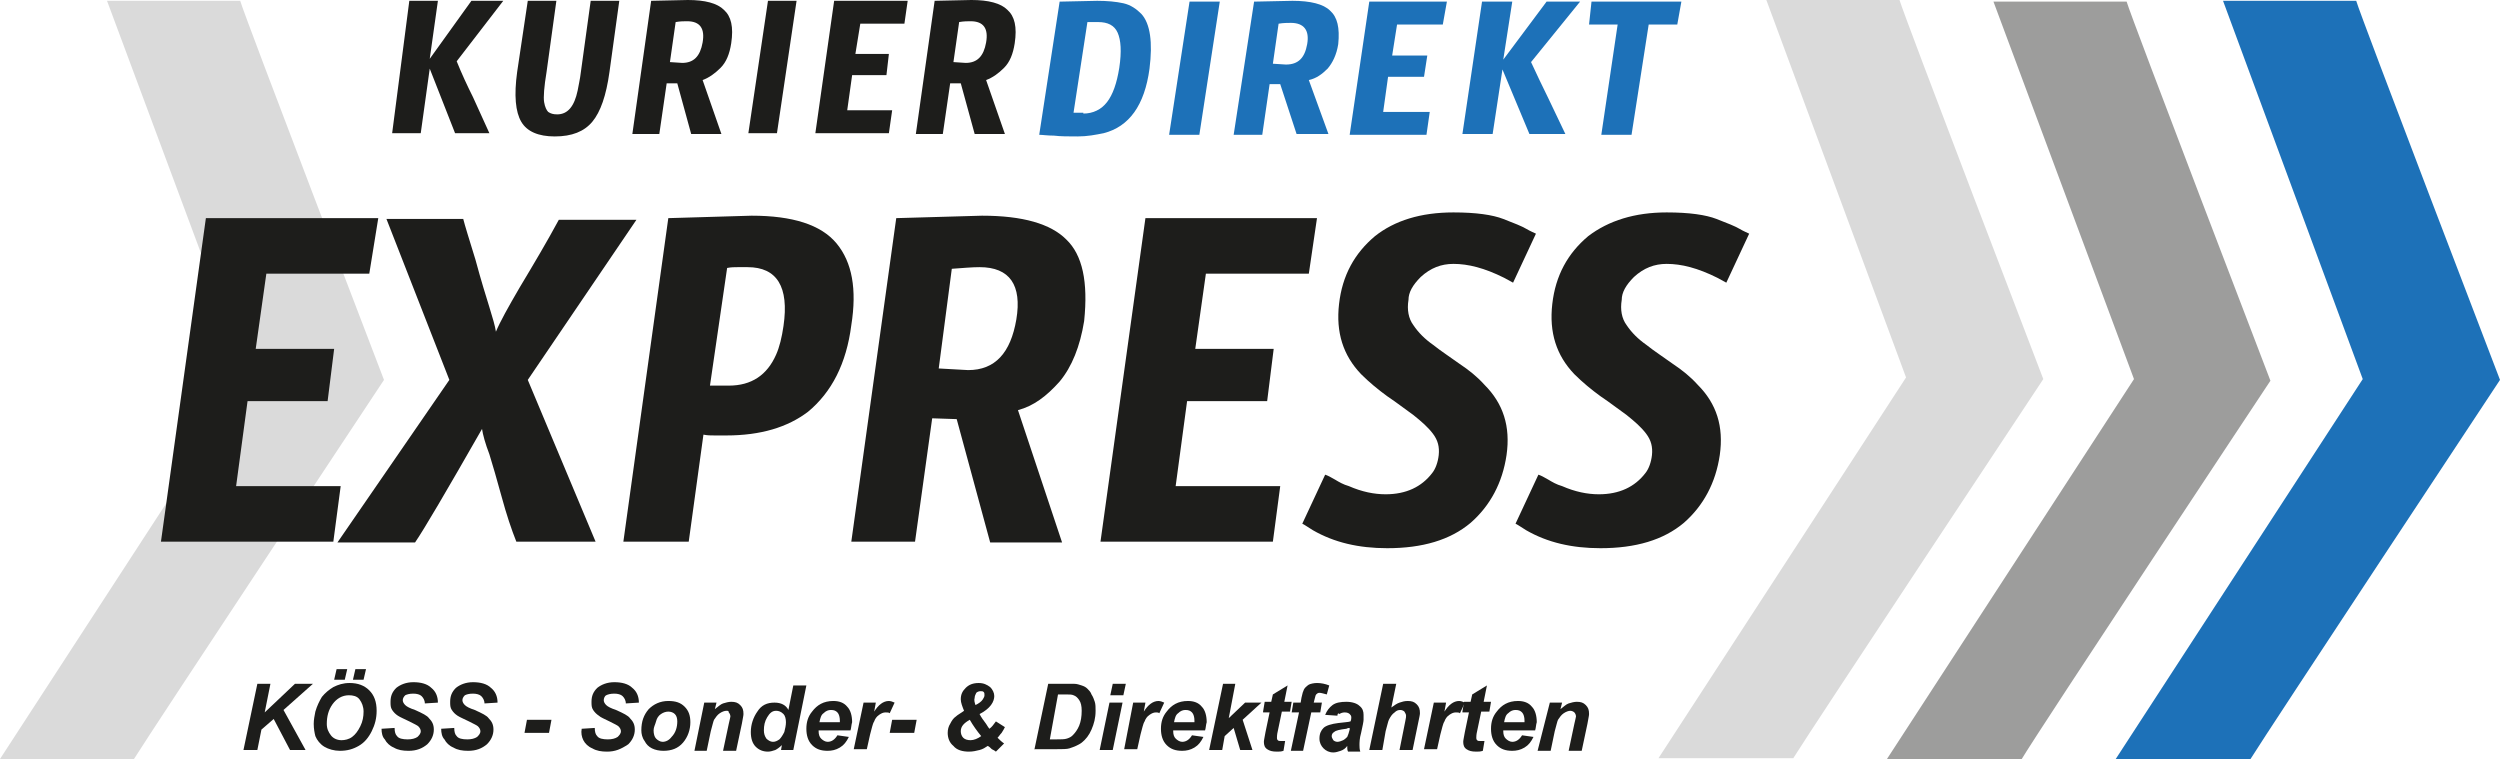 <?xml version="1.0" encoding="utf-8"?>
<!-- Generator: Adobe Illustrator 26.0.1, SVG Export Plug-In . SVG Version: 6.00 Build 0)  -->
<svg version="1.1" id="Ebene_1" xmlns="http://www.w3.org/2000/svg" xmlns:xlink="http://www.w3.org/1999/xlink" x="0px" y="0px"
	 viewBox="0 0 306 93" style="enable-background:new 0 0 306 93;" xml:space="preserve">
<style type="text/css">
	.st0{clip-path:url(#SVGID_00000034076716951832736860000002594306366032868509_);fill:#DADADA;}
	.st1{clip-path:url(#SVGID_00000034076716951832736860000002594306366032868509_);fill:#1D1D1B;}
	.st2{fill:#1D1D1B;}
	.st3{clip-path:url(#SVGID_00000163040994398306247360000006354323464003467446_);fill:#1D1D1B;}
	.st4{clip-path:url(#SVGID_00000163040994398306247360000006354323464003467446_);fill:#1D71B8;}
	.st5{fill:#1D71B8;}
	.st6{clip-path:url(#SVGID_00000098942164041688431160000011550643364092768939_);fill:#1D71B8;}
	.st7{clip-path:url(#SVGID_00000099630638557914380280000011696514823542008458_);fill:#1D71B8;}
	.st8{clip-path:url(#SVGID_00000114781396838368242210000015824922583275140497_);fill:#1D1D1B;}
	.st9{clip-path:url(#SVGID_00000168084282361154349130000000253193719218849696_);fill:#1D1D1B;}
	.st10{clip-path:url(#SVGID_00000069397079131398528780000011868265668102303154_);fill:#1D1D1B;}
	.st11{clip-path:url(#SVGID_00000003063990431619089330000016256526917907261361_);fill:#1D1D1B;}
	.st12{clip-path:url(#SVGID_00000003815698203354741120000005049081299001820829_);fill:#1D1D1B;}
	.st13{clip-path:url(#SVGID_00000030461943492493932950000005548710390396008614_);fill:#1D1D1B;}
	.st14{clip-path:url(#SVGID_00000004534869298088111440000012475131379847281849_);fill:#1D1D1B;}
	.st15{clip-path:url(#SVGID_00000004534869298088111440000012475131379847281849_);fill:#9D9D9C;}
	.st16{clip-path:url(#SVGID_00000004534869298088111440000012475131379847281849_);fill:#1D71B8;}
	.st17{clip-path:url(#SVGID_00000004534869298088111440000012475131379847281849_);fill:#DADADA;}
</style>
<g>
	<defs>
		<rect id="SVGID_1_" x="0" y="-0.4" width="306" height="93.3"/>
	</defs>
	<clipPath id="SVGID_00000057140430534760012130000004097162593976848820_">
		<use xlink:href="#SVGID_1_"  style="overflow:visible;"/>
	</clipPath>
	<path style="clip-path:url(#SVGID_00000057140430534760012130000004097162593976848820_);fill:#DADADA;" d="M16.4,92.9H0l30.3-46.6
		L13.1,0.1h16.3C29.9,1.9,47,46.5,47,46.5S18.7,89.2,16.4,92.9"/>
	<path style="clip-path:url(#SVGID_00000057140430534760012130000004097162593976848820_);fill:#1D1D1B;" d="M50.1,0.1h3.5l-1,7.1
		l5.1-7.1h3.9l-5.7,7.4c0.6,1.5,1.3,3,2,4.4c0.7,1.5,1.3,2.9,2,4.4h-4.2l-3.1-7.9l-1.1,7.9h-3.5L50.1,0.1z"/>
	<path style="clip-path:url(#SVGID_00000057140430534760012130000004097162593976848820_);fill:#1D1D1B;" d="M64.6,0.1h3.5l-1.2,8.7
		c-0.3,1.8-0.4,3.1-0.3,3.7c0.1,0.6,0.3,1,0.5,1.2c0.3,0.2,0.6,0.3,1.1,0.3c1.3,0,2.1-1,2.5-2.9c0.1-0.6,0.3-1.4,0.4-2.3l1.2-8.7
		h3.5l-1.2,8.7c-0.4,2.9-1.1,4.9-2.1,6.1c-1,1.2-2.5,1.8-4.6,1.8c-2,0-3.4-0.6-4.1-1.8c-0.7-1.2-0.9-3.2-0.5-6.1L64.6,0.1z"/>
	<path style="clip-path:url(#SVGID_00000057140430534760012130000004097162593976848820_);fill:#1D1D1B;" d="M82,7.6l1.5,0.1
		c1.4,0,2.2-0.8,2.5-2.5c0.3-1.7-0.3-2.6-1.9-2.6c-0.4,0-0.8,0-1.4,0.1L82,7.6z M82.9,10.2l-1.3,0l-0.9,6.2h-3.3l2.3-16.3L84.2,0
		c2.1,0,3.6,0.4,4.4,1.2c0.9,0.8,1.2,2.1,0.9,4.1c-0.2,1.3-0.6,2.3-1.3,3c-0.7,0.7-1.4,1.2-2.2,1.5l2.3,6.6h-3.7L82.9,10.2z"/>
</g>
<polygon class="st2" points="94,0.1 91.6,16.3 95.1,16.3 97.5,0.1 "/>
<polygon class="st2" points="102.1,0.1 99.8,16.3 108.8,16.3 109.2,13.5 103.7,13.5 104.3,9.2 108.5,9.2 108.8,6.6 104.7,6.6 
	105.3,2.9 110.7,2.9 111.1,0.1 "/>
<g>
	<defs>
		<rect id="SVGID_00000081623034837446660680000011179195101857233061_" x="0" y="-0.4" width="306" height="93.3"/>
	</defs>
	<clipPath id="SVGID_00000002374109876790249010000016676828566032975264_">
		<use xlink:href="#SVGID_00000081623034837446660680000011179195101857233061_"  style="overflow:visible;"/>
	</clipPath>
	<path style="clip-path:url(#SVGID_00000002374109876790249010000016676828566032975264_);fill:#1D1D1B;" d="M116.7,7.6l1.5,0.1
		c1.4,0,2.2-0.8,2.5-2.5c0.3-1.7-0.3-2.6-1.9-2.6c-0.4,0-0.8,0-1.4,0.1L116.7,7.6z M117.6,10.2l-1.3,0l-0.9,6.2h-3.3l2.3-16.3
		l4.5-0.1c2.1,0,3.6,0.4,4.4,1.2c0.9,0.8,1.2,2.1,0.9,4.1c-0.2,1.3-0.6,2.3-1.3,3c-0.7,0.7-1.4,1.2-2.2,1.5l2.3,6.6h-3.7L117.6,10.2
		z"/>
	<path style="clip-path:url(#SVGID_00000002374109876790249010000016676828566032975264_);fill:#1D71B8;" d="M132.6,13.9
		c1.2,0,2.2-0.5,2.9-1.4c0.7-0.9,1.2-2.3,1.5-4.2c0.3-2,0.2-3.4-0.2-4.3c-0.4-0.9-1.2-1.3-2.4-1.3h-0.7c-0.2,0-0.4,0-0.6,0
		l-1.7,11.1H132.6z M129.7,0.2l4.6-0.1c1.2,0,2.3,0.1,3.2,0.3c0.9,0.2,1.6,0.7,2.2,1.3c1.1,1.2,1.4,3.5,1,6.7
		c-0.6,4.5-2.5,7.1-5.6,7.9c-1,0.2-2,0.4-3.2,0.4c-1.1,0-2.1,0-2.9-0.1c-0.8,0-1.4-0.1-1.8-0.1L129.7,0.2z"/>
</g>
<polygon class="st5" points="145.6,0.2 143.1,16.5 146.8,16.5 149.3,0.2 "/>
<g>
	<defs>
		<rect id="SVGID_00000013895148861234483430000013918228060988595605_" x="0" y="-0.4" width="306" height="93.3"/>
	</defs>
	<clipPath id="SVGID_00000005960177222385064290000014078844854510935429_">
		<use xlink:href="#SVGID_00000013895148861234483430000013918228060988595605_"  style="overflow:visible;"/>
	</clipPath>
	<path style="clip-path:url(#SVGID_00000005960177222385064290000014078844854510935429_);fill:#1D71B8;" d="M155.8,7.8l1.6,0.1
		c1.5,0,2.3-0.8,2.6-2.5c0.3-1.7-0.4-2.6-2-2.6c-0.4,0-0.9,0-1.5,0.1L155.8,7.8z M156.7,10.3l-1.3,0l-0.9,6.2H151l2.5-16.3l4.7-0.1
		c2.2,0,3.8,0.4,4.6,1.2c0.9,0.8,1.2,2.1,1,4.1c-0.2,1.3-0.7,2.3-1.3,3c-0.7,0.7-1.4,1.2-2.3,1.4l2.4,6.6h-3.9L156.7,10.3z"/>
</g>
<polygon class="st5" points="167.6,0.2 165.2,16.5 174.6,16.5 175,13.7 169.3,13.7 169.9,9.4 174.3,9.4 174.7,6.8 170.4,6.8 171,3 
	176.6,3 177.1,0.2 "/>
<g>
	<defs>
		<rect id="SVGID_00000170974245663298844980000007986882850342816945_" x="0" y="-0.4" width="306" height="93.3"/>
	</defs>
	<clipPath id="SVGID_00000053537507127583262520000001440293597107399351_">
		<use xlink:href="#SVGID_00000170974245663298844980000007986882850342816945_"  style="overflow:visible;"/>
	</clipPath>
	<path style="clip-path:url(#SVGID_00000053537507127583262520000001440293597107399351_);fill:#1D71B8;" d="M181.4,0.2h3.7L184,7.3
		l5.3-7.1h4.1l-6,7.4c0.7,1.5,1.4,3,2.1,4.4c0.7,1.5,1.4,2.9,2.1,4.4h-4.4l-3.3-7.9l-1.2,7.9h-3.7L181.4,0.2z"/>
</g>
<polygon class="st5" points="194.8,0.2 194.5,3 198,3 196,16.5 199.7,16.5 201.8,3 205.3,3 205.8,0.2 "/>
<g>
	<defs>
		<rect id="SVGID_00000111908315476827421270000017436370545980698793_" x="0" y="-0.4" width="306" height="93.3"/>
	</defs>
	<clipPath id="SVGID_00000136388364452294192480000011852628972530473355_">
		<use xlink:href="#SVGID_00000111908315476827421270000017436370545980698793_"  style="overflow:visible;"/>
	</clipPath>
	<path style="clip-path:url(#SVGID_00000136388364452294192480000011852628972530473355_);fill:#1D1D1B;" d="M59,52.5
		c-4.4,7.7-7.1,12.3-8.2,13.9h-9.5l13.7-19.9l-7.7-19.7h9.4c0.2,0.8,0.7,2.4,1.5,5c0.7,2.6,1.3,4.5,1.7,5.8c0.4,1.3,0.7,2.3,0.8,3
		c0.5-1.2,1.5-3,2.9-5.4c1.8-3,3.4-5.7,4.8-8.3h9.5L64.6,46.5l8.3,19.8h-9.7c-0.6-1.5-1.2-3.3-1.8-5.5c-0.6-2.2-1.1-3.9-1.5-5.2
		C59.4,54.3,59.1,53.2,59,52.5"/>
	<path style="clip-path:url(#SVGID_00000136388364452294192480000011852628972530473355_);fill:#1D1D1B;" d="M91.5,32.7h-1.2
		c-0.4,0-0.8,0-1.3,0.1l-2.1,14.4h2.3c2.8,0,4.7-1.3,5.8-3.8c0.4-0.9,0.7-2.1,0.9-3.5C96.6,35.1,95.1,32.7,91.5,32.7 M81.8,26.7
		l10.2-0.3c5,0,8.5,1.1,10.4,3.4c1.9,2.3,2.5,5.6,1.8,10c-0.6,4.7-2.4,8.2-5.3,10.6c-2.5,1.9-5.8,2.9-10,2.9h-1.4
		c-0.5,0-0.9,0-1.4-0.1l-1.8,13.1h-8L81.8,26.7z"/>
	<path style="clip-path:url(#SVGID_00000136388364452294192480000011852628972530473355_);fill:#1D1D1B;" d="M114.9,45.1l3.6,0.2
		c3.3,0,5.2-2.1,5.9-6.2c0.7-4.2-0.8-6.4-4.5-6.4c-0.9,0-2,0.1-3.4,0.2L114.9,45.1z M117.1,51.3l-3-0.1L112,66.3h-7.8l5.5-39.6
		l10.5-0.3c5,0,8.4,1,10.3,2.9c2,1.9,2.7,5.2,2.2,10c-0.5,3.1-1.5,5.6-3,7.4c-1.6,1.8-3.2,3-5.1,3.5l5.4,16.2h-8.8L117.1,51.3z"/>
</g>
<polygon class="st2" points="134.7,66.3 140.2,26.7 161.2,26.7 160.2,33.5 147.6,33.5 146.3,42.7 155.9,42.7 155.1,49.1 145.3,49.1 
	143.9,59.5 156.7,59.5 155.8,66.3 "/>
<g>
	<defs>
		<rect id="SVGID_00000008119477702972084670000003131168476969926589_" x="0" y="-0.4" width="306" height="93.3"/>
	</defs>
	<clipPath id="SVGID_00000171720491763594896860000002732016216795572910_">
		<use xlink:href="#SVGID_00000008119477702972084670000003131168476969926589_"  style="overflow:visible;"/>
	</clipPath>
	<path style="clip-path:url(#SVGID_00000171720491763594896860000002732016216795572910_);fill:#1D1D1B;" d="M177.9,26
		c2.8,0,4.8,0.3,6.1,0.8c1.3,0.5,2.3,0.9,2.8,1.2c0.5,0.3,1,0.5,1.2,0.6l-2.8,6l-1.1-0.6c-2.4-1.2-4.4-1.7-6.2-1.7
		c-1.5,0-2.8,0.5-4,1.6c-1,1-1.5,1.9-1.5,2.8c-0.2,1.2,0,2.3,0.6,3.1c0.6,0.9,1.4,1.7,2.4,2.4c1,0.8,2.1,1.5,3.2,2.3
		c1.2,0.8,2.2,1.6,3.1,2.6c2.3,2.3,3.2,5.1,2.7,8.6c-0.5,3.4-2,6.2-4.4,8.3c-2.5,2.1-5.9,3.1-10.2,3.1c-3.5,0-6.5-0.7-9.1-2.2
		c-0.5-0.3-0.9-0.6-1.3-0.8l2.8-6c0.3,0.1,0.7,0.3,1.2,0.6c0.5,0.3,1,0.6,1.7,0.8c1.6,0.7,3.1,1,4.5,1c2.5,0,4.4-0.9,5.7-2.6
		c0.4-0.5,0.7-1.3,0.8-2.2c0.1-1-0.1-1.8-0.7-2.6c-0.6-0.8-1.4-1.5-2.4-2.3c-1-0.7-2-1.5-3.2-2.3c-1.1-0.8-2.2-1.7-3.2-2.7
		c-2.2-2.3-3.1-5.1-2.7-8.6s1.9-6.2,4.4-8.3C170.7,27,173.9,26,177.9,26"/>
	<path style="clip-path:url(#SVGID_00000171720491763594896860000002732016216795572910_);fill:#1D1D1B;" d="M204,26
		c2.8,0,4.8,0.3,6.1,0.8c1.3,0.5,2.3,0.9,2.8,1.2c0.5,0.3,1,0.5,1.2,0.6l-2.8,6l-1.1-0.6c-2.4-1.2-4.4-1.7-6.2-1.7
		c-1.5,0-2.8,0.5-4,1.6c-1,1-1.5,1.9-1.5,2.8c-0.2,1.2,0,2.3,0.6,3.1c0.6,0.9,1.4,1.7,2.4,2.4c1,0.8,2.1,1.5,3.2,2.3
		c1.2,0.8,2.2,1.6,3.1,2.6c2.3,2.3,3.2,5.1,2.7,8.6c-0.5,3.4-2,6.2-4.4,8.3c-2.5,2.1-5.9,3.1-10.2,3.1c-3.5,0-6.5-0.7-9.1-2.2
		c-0.5-0.3-0.9-0.6-1.3-0.8l2.8-6c0.3,0.1,0.7,0.3,1.2,0.6c0.5,0.3,1,0.6,1.7,0.8c1.6,0.7,3.1,1,4.5,1c2.5,0,4.4-0.9,5.7-2.6
		c0.4-0.5,0.7-1.3,0.8-2.2c0.1-1-0.1-1.8-0.7-2.6c-0.6-0.8-1.4-1.5-2.4-2.3c-1-0.7-2-1.5-3.2-2.3c-1.1-0.8-2.2-1.7-3.2-2.7
		c-2.2-2.3-3.1-5.1-2.7-8.6s1.9-6.2,4.4-8.3C196.9,27,200.1,26,204,26"/>
</g>
<polygon class="st2" points="19.7,66.3 25.2,26.7 46.3,26.7 45.2,33.5 32.6,33.5 31.3,42.7 40.9,42.7 40.1,49.1 30.3,49.1 
	28.9,59.5 41.7,59.5 40.8,66.3 "/>
<polygon class="st2" points="36.1,83.7 32.4,87.2 33.1,83.7 31.5,83.7 29.8,91.8 31.5,91.8 32,89.3 33.5,88 35.5,91.8 37.4,91.8 
	34.7,86.9 38.3,83.7 "/>
<g>
	<defs>
		<rect id="SVGID_00000072240746018267982390000012548744732982086051_" x="0" y="-0.4" width="306" height="93.3"/>
	</defs>
	<clipPath id="SVGID_00000046310391145162958200000009210620265215583662_">
		<use xlink:href="#SVGID_00000072240746018267982390000012548744732982086051_"  style="overflow:visible;"/>
	</clipPath>
	<path style="clip-path:url(#SVGID_00000046310391145162958200000009210620265215583662_);fill:#1D1D1B;" d="M43.5,81.9h1.3
		l-0.3,1.3h-1.3L43.5,81.9z M41.2,81.9h1.3l-0.3,1.3h-1.3L41.2,81.9z M40,88.6c0,0.6,0.2,1,0.5,1.4c0.3,0.4,0.8,0.6,1.3,0.6
		c0.4,0,0.9-0.1,1.3-0.4c0.4-0.3,0.7-0.7,1-1.3c0.3-0.6,0.4-1.2,0.4-1.8c0-0.6-0.2-1.1-0.5-1.5c-0.3-0.4-0.8-0.5-1.3-0.5
		c-0.8,0-1.5,0.4-2,1.1C40.2,86.9,40,87.7,40,88.6 M38.4,88.6c0-0.5,0.1-1,0.2-1.5c0.2-0.7,0.5-1.3,0.8-1.8c0.4-0.5,0.9-0.9,1.4-1.2
		c0.6-0.3,1.2-0.5,2-0.5c1,0,1.8,0.3,2.4,0.9c0.6,0.6,0.9,1.4,0.9,2.5c0,0.9-0.2,1.7-0.6,2.5c-0.4,0.8-0.9,1.4-1.6,1.8
		c-0.7,0.4-1.4,0.6-2.3,0.6c-0.7,0-1.4-0.2-1.9-0.5c-0.5-0.3-0.9-0.8-1.1-1.3C38.5,89.7,38.4,89.2,38.4,88.6"/>
	<path style="clip-path:url(#SVGID_00000046310391145162958200000009210620265215583662_);fill:#1D1D1B;" d="M46.7,89.2l1.6-0.1
		c0,0.5,0.1,0.8,0.3,1c0.2,0.3,0.7,0.4,1.3,0.4c0.5,0,0.9-0.1,1.2-0.3c0.2-0.2,0.4-0.4,0.4-0.7c0-0.2-0.1-0.4-0.3-0.6
		c-0.1-0.1-0.5-0.3-1.1-0.6c-0.6-0.3-1.1-0.5-1.4-0.7c-0.3-0.2-0.5-0.4-0.7-0.7c-0.2-0.3-0.2-0.6-0.2-1c0-0.7,0.2-1.2,0.7-1.7
		c0.5-0.4,1.2-0.7,2.1-0.7c0.9,0,1.7,0.2,2.2,0.7c0.5,0.4,0.8,1,0.8,1.8l-1.6,0.1c0-0.4-0.2-0.7-0.4-0.9c-0.2-0.2-0.6-0.3-1-0.3
		c-0.5,0-0.8,0.1-1,0.2c-0.2,0.2-0.3,0.4-0.3,0.6c0,0.2,0.1,0.4,0.3,0.6c0.2,0.2,0.6,0.4,1.2,0.6c0.9,0.4,1.5,0.7,1.7,1
		c0.4,0.4,0.6,0.8,0.6,1.4c0,0.7-0.3,1.3-0.8,1.8c-0.6,0.5-1.3,0.8-2.3,0.8c-0.7,0-1.3-0.1-1.8-0.4c-0.5-0.2-0.9-0.6-1.1-1
		C46.8,90.2,46.7,89.7,46.7,89.2"/>
	<path style="clip-path:url(#SVGID_00000046310391145162958200000009210620265215583662_);fill:#1D1D1B;" d="M54,89.2l1.6-0.1
		c0,0.5,0.1,0.8,0.3,1c0.2,0.3,0.7,0.4,1.3,0.4c0.5,0,0.9-0.1,1.2-0.3c0.2-0.2,0.4-0.4,0.4-0.7c0-0.2-0.1-0.4-0.3-0.6
		c-0.1-0.1-0.5-0.3-1.1-0.6c-0.6-0.3-1.1-0.5-1.4-0.7c-0.3-0.2-0.5-0.4-0.7-0.7c-0.2-0.3-0.2-0.6-0.2-1c0-0.7,0.2-1.2,0.7-1.7
		c0.5-0.4,1.2-0.7,2.1-0.7c0.9,0,1.7,0.2,2.2,0.7c0.5,0.4,0.8,1,0.8,1.8l-1.6,0.1c0-0.4-0.2-0.7-0.4-0.9c-0.2-0.2-0.6-0.3-1-0.3
		c-0.5,0-0.8,0.1-1,0.2c-0.2,0.2-0.3,0.4-0.3,0.6c0,0.2,0.1,0.4,0.3,0.6c0.2,0.2,0.6,0.4,1.2,0.6c0.9,0.4,1.5,0.7,1.7,1
		c0.4,0.4,0.6,0.8,0.6,1.4c0,0.7-0.3,1.3-0.8,1.8c-0.6,0.5-1.3,0.8-2.3,0.8c-0.7,0-1.3-0.1-1.8-0.4c-0.5-0.2-0.9-0.6-1.1-1
		C54.1,90.2,54,89.7,54,89.2"/>
</g>
<polygon class="st2" points="64.5,88.1 67.5,88.1 67.2,89.7 64.2,89.7 "/>
<g>
	<defs>
		<rect id="SVGID_00000158742959808359642280000001160226099095065745_" x="0" y="-0.4" width="306" height="93.3"/>
	</defs>
	<clipPath id="SVGID_00000165225197606509895900000003373973726301807546_">
		<use xlink:href="#SVGID_00000158742959808359642280000001160226099095065745_"  style="overflow:visible;"/>
	</clipPath>
	<path style="clip-path:url(#SVGID_00000165225197606509895900000003373973726301807546_);fill:#1D1D1B;" d="M71.2,89.2l1.6-0.1
		c0,0.5,0.1,0.8,0.3,1c0.2,0.3,0.7,0.4,1.3,0.4c0.5,0,0.9-0.1,1.2-0.3c0.2-0.2,0.4-0.4,0.4-0.7c0-0.2-0.1-0.4-0.3-0.6
		c-0.1-0.1-0.5-0.3-1.1-0.6s-1.1-0.5-1.3-0.7c-0.3-0.2-0.5-0.4-0.7-0.7c-0.2-0.3-0.2-0.6-0.2-1c0-0.7,0.2-1.2,0.7-1.7
		c0.5-0.4,1.2-0.7,2.1-0.7c0.9,0,1.7,0.2,2.2,0.7c0.5,0.4,0.8,1,0.8,1.8l-1.6,0.1c0-0.4-0.2-0.7-0.4-0.9c-0.2-0.2-0.6-0.3-1-0.3
		c-0.5,0-0.8,0.1-1,0.2s-0.3,0.4-0.3,0.6c0,0.2,0.1,0.4,0.3,0.6c0.2,0.2,0.6,0.4,1.2,0.6c0.9,0.4,1.5,0.7,1.7,1
		c0.4,0.4,0.6,0.8,0.6,1.4c0,0.7-0.3,1.3-0.8,1.8C76,91.7,75.3,92,74.3,92c-0.7,0-1.3-0.1-1.8-0.4c-0.5-0.2-0.9-0.6-1.1-1
		C71.2,90.2,71.1,89.7,71.2,89.2"/>
	<path style="clip-path:url(#SVGID_00000165225197606509895900000003373973726301807546_);fill:#1D1D1B;" d="M82.9,88.3
		c0-0.4-0.1-0.7-0.3-0.9c-0.2-0.2-0.5-0.3-0.8-0.3c-0.3,0-0.6,0.1-0.9,0.3c-0.3,0.2-0.5,0.5-0.6,0.9S80,89,80,89.4
		c0,0.4,0.1,0.8,0.3,1c0.2,0.2,0.5,0.4,0.8,0.4c0.4,0,0.8-0.2,1.1-0.6C82.7,89.7,82.9,89,82.9,88.3 M78.5,89.4
		c0-1.1,0.3-1.9,0.9-2.6c0.6-0.6,1.4-1,2.4-1c0.9,0,1.5,0.2,2,0.7c0.5,0.5,0.7,1.1,0.7,1.9c0,0.9-0.3,1.8-0.9,2.5s-1.4,1-2.4,1
		c-0.5,0-1-0.1-1.4-0.3c-0.4-0.2-0.7-0.5-0.9-0.9C78.6,90.3,78.5,89.8,78.5,89.4"/>
	<path style="clip-path:url(#SVGID_00000165225197606509895900000003373973726301807546_);fill:#1D1D1B;" d="M86.2,86h1.5l-0.2,0.8
		c0.4-0.3,0.7-0.6,1-0.7c0.3-0.1,0.7-0.2,1-0.2c0.5,0,0.8,0.1,1.1,0.4c0.3,0.3,0.4,0.6,0.4,1.1c0,0.2-0.1,0.6-0.2,1.2l-0.7,3.3h-1.6
		l0.7-3.3c0.1-0.5,0.2-0.8,0.2-0.9c0-0.2-0.1-0.4-0.2-0.5C89.2,87,89.1,87,88.9,87c-0.2,0-0.5,0.1-0.8,0.3c-0.3,0.2-0.5,0.5-0.7,0.8
		c-0.1,0.2-0.2,0.7-0.4,1.4l-0.5,2.4H85L86.2,86z"/>
	<path style="clip-path:url(#SVGID_00000165225197606509895900000003373973726301807546_);fill:#1D1D1B;" d="M93.5,89.4
		c0,0.4,0.1,0.7,0.3,1c0.2,0.2,0.5,0.4,0.8,0.4c0.3,0,0.5-0.1,0.8-0.3c0.2-0.2,0.4-0.5,0.6-0.9c0.1-0.4,0.2-0.8,0.2-1.2
		c0-0.4-0.1-0.8-0.3-1C95.6,87.1,95.3,87,95,87c-0.5,0-0.8,0.3-1.1,0.8C93.6,88.3,93.5,88.8,93.5,89.4 M97.1,91.8h-1.5l0.1-0.6
		c-0.3,0.3-0.6,0.5-0.8,0.6C94.6,91.9,94.3,92,94,92c-0.6,0-1.1-0.2-1.5-0.6c-0.4-0.4-0.6-1-0.6-1.8c0-0.9,0.3-1.8,0.8-2.5
		c0.5-0.8,1.2-1.1,2.1-1.1c0.8,0,1.4,0.3,1.7,0.9l0.6-3h1.6L97.1,91.8z"/>
	<path style="clip-path:url(#SVGID_00000165225197606509895900000003373973726301807546_);fill:#1D1D1B;" d="M102.8,88.4
		c0-0.1,0-0.1,0-0.2c0-0.4-0.1-0.8-0.3-1c-0.2-0.2-0.4-0.3-0.8-0.3c-0.3,0-0.6,0.1-0.9,0.4c-0.3,0.2-0.4,0.6-0.5,1.1H102.8z
		 M104.1,89.4h-3.9c0,0.1,0,0.1,0,0.1c0,0.4,0.1,0.7,0.3,0.9c0.2,0.2,0.5,0.4,0.8,0.4c0.5,0,0.9-0.3,1.2-0.8l1.4,0.2
		c-0.3,0.6-0.6,1-1.1,1.3c-0.5,0.3-1,0.4-1.5,0.4c-0.8,0-1.4-0.2-1.9-0.7c-0.5-0.5-0.7-1.2-0.7-2c0-0.8,0.2-1.5,0.7-2.1
		c0.6-0.8,1.4-1.3,2.6-1.3c0.7,0,1.3,0.2,1.7,0.7c0.4,0.4,0.6,1.1,0.6,1.9C104.2,88.7,104.2,89.1,104.1,89.4"/>
	<path style="clip-path:url(#SVGID_00000165225197606509895900000003373973726301807546_);fill:#1D1D1B;" d="M105.7,86h1.5l-0.2,1.1
		c0.5-0.8,1.1-1.3,1.8-1.3c0.2,0,0.5,0.1,0.7,0.2l-0.6,1.3c-0.1-0.1-0.3-0.1-0.5-0.1c-0.3,0-0.5,0.1-0.8,0.3
		c-0.3,0.2-0.5,0.5-0.6,0.8c-0.2,0.3-0.3,0.9-0.5,1.6l-0.4,1.8h-1.6L105.7,86z"/>
</g>
<polygon class="st2" points="109.2,88.1 112.2,88.1 111.9,89.7 108.9,89.7 "/>
<g>
	<defs>
		<rect id="SVGID_00000032623672198924714790000006154738014838041770_" x="0" y="-0.4" width="306" height="93.3"/>
	</defs>
	<clipPath id="SVGID_00000104672527384967774960000015897170515849589410_">
		<use xlink:href="#SVGID_00000032623672198924714790000006154738014838041770_"  style="overflow:visible;"/>
	</clipPath>
	<path style="clip-path:url(#SVGID_00000104672527384967774960000015897170515849589410_);fill:#1D1D1B;" d="M119.4,86.3
		c0.4-0.2,0.7-0.4,0.9-0.7c0.1-0.2,0.2-0.3,0.2-0.5c0-0.2,0-0.3-0.1-0.4c-0.1-0.1-0.2-0.1-0.4-0.1c-0.2,0-0.4,0.1-0.5,0.2
		c-0.1,0.2-0.2,0.4-0.2,0.6C119.2,85.7,119.3,86,119.4,86.3 M118.7,88.1c-0.7,0.4-1.1,0.8-1.1,1.4c0,0.3,0.1,0.6,0.3,0.8
		c0.2,0.2,0.5,0.3,0.9,0.3c0.4,0,0.9-0.2,1.3-0.5C119.6,89.5,119.1,88.8,118.7,88.1 M121.9,88.3L123,89c-0.1,0.2-0.2,0.4-0.4,0.7
		c-0.2,0.2-0.3,0.4-0.5,0.6c0.2,0.2,0.5,0.5,0.8,0.7l-1,1c-0.1-0.1-0.3-0.2-0.5-0.3c-0.2-0.2-0.3-0.3-0.5-0.4
		c-0.3,0.2-0.6,0.4-1,0.5c-0.4,0.1-0.8,0.2-1.3,0.2c-0.8,0-1.5-0.2-1.9-0.7c-0.5-0.4-0.7-1-0.7-1.6c0-0.4,0.1-0.8,0.3-1.1
		c0.2-0.4,0.4-0.7,0.7-0.9c0.2-0.2,0.6-0.4,1-0.7c-0.2-0.5-0.4-1-0.4-1.4c0-0.6,0.2-1,0.6-1.4c0.4-0.4,0.9-0.6,1.6-0.6
		c0.6,0,1,0.2,1.4,0.5c0.3,0.3,0.5,0.7,0.5,1.1c0,0.3-0.1,0.7-0.4,1.1c-0.3,0.4-0.8,0.8-1.4,1.1c0.2,0.4,0.5,0.8,0.8,1.2
		c0.2,0.3,0.3,0.5,0.4,0.6C121.4,89,121.6,88.7,121.9,88.3"/>
	<path style="clip-path:url(#SVGID_00000104672527384967774960000015897170515849589410_);fill:#1D1D1B;" d="M128.5,90.5h0.8
		c0.6,0,1,0,1.3-0.1c0.3-0.1,0.5-0.2,0.7-0.4c0.3-0.3,0.6-0.7,0.8-1.2c0.2-0.5,0.3-1.1,0.3-1.8c0-0.6-0.1-1-0.3-1.3
		c-0.2-0.3-0.4-0.5-0.7-0.6c-0.2-0.1-0.5-0.1-1-0.1h-0.9L128.5,90.5z M126.6,91.8l1.7-8.1h2.1c0.6,0,1,0,1.1,0
		c0.3,0,0.6,0.1,0.9,0.2c0.3,0.1,0.5,0.2,0.7,0.4c0.2,0.2,0.4,0.4,0.5,0.7c0.2,0.3,0.3,0.6,0.4,0.9c0.1,0.3,0.1,0.7,0.1,1.1
		c0,0.9-0.2,1.6-0.5,2.3c-0.3,0.7-0.7,1.2-1.2,1.6c-0.4,0.3-0.9,0.5-1.5,0.7c-0.3,0.1-0.9,0.1-1.6,0.1H126.6z"/>
</g>
<path class="st2" d="M135.8,86l-1.2,5.8h1.6l1.2-5.8H135.8z M136.2,83.7l-0.3,1.4h1.6l0.3-1.4H136.2z"/>
<g>
	<defs>
		<rect id="SVGID_00000127746451415324940670000009091357922814491269_" x="0" y="-0.4" width="306" height="93.3"/>
	</defs>
	<clipPath id="SVGID_00000018210337226186779860000009883377287571144326_">
		<use xlink:href="#SVGID_00000127746451415324940670000009091357922814491269_"  style="overflow:visible;"/>
	</clipPath>
	<path style="clip-path:url(#SVGID_00000018210337226186779860000009883377287571144326_);fill:#1D1D1B;" d="M138.7,86h1.5l-0.2,1.1
		c0.5-0.8,1.1-1.3,1.8-1.3c0.2,0,0.5,0.1,0.7,0.2l-0.6,1.3c-0.1-0.1-0.3-0.1-0.4-0.1c-0.3,0-0.5,0.1-0.8,0.3
		c-0.3,0.2-0.5,0.5-0.6,0.8c-0.2,0.3-0.3,0.9-0.5,1.6l-0.4,1.8h-1.6L138.7,86z"/>
	<path style="clip-path:url(#SVGID_00000018210337226186779860000009883377287571144326_);fill:#1D1D1B;" d="M146.2,88.4
		c0-0.1,0-0.1,0-0.2c0-0.4-0.1-0.8-0.3-1c-0.2-0.2-0.4-0.3-0.8-0.3c-0.3,0-0.6,0.1-0.9,0.4c-0.3,0.2-0.4,0.6-0.5,1.1H146.2z
		 M147.5,89.4h-3.9c0,0.1,0,0.1,0,0.1c0,0.4,0.1,0.7,0.3,0.9c0.2,0.2,0.5,0.4,0.8,0.4c0.5,0,0.9-0.3,1.2-0.8l1.4,0.2
		c-0.3,0.6-0.6,1-1.1,1.3c-0.5,0.3-1,0.4-1.5,0.4c-0.8,0-1.4-0.2-1.9-0.7c-0.5-0.5-0.7-1.2-0.7-2c0-0.8,0.2-1.5,0.7-2.1
		c0.6-0.8,1.4-1.3,2.6-1.3c0.7,0,1.3,0.2,1.7,0.7c0.4,0.4,0.6,1.1,0.6,1.9C147.6,88.7,147.6,89.1,147.5,89.4"/>
</g>
<polygon class="st2" points="149.7,83.7 148,91.8 149.6,91.8 149.9,90.1 151,89.1 151.8,91.8 153.3,91.8 152.1,88.1 154.4,86 
	152.4,86 150.4,87.9 151.2,83.7 "/>
<g>
	<defs>
		<rect id="SVGID_00000007408974444680167220000018337168550648589716_" x="0" y="-0.4" width="306" height="93.3"/>
	</defs>
	<clipPath id="SVGID_00000074443356534065923370000015903423302072059290_">
		<use xlink:href="#SVGID_00000007408974444680167220000018337168550648589716_"  style="overflow:visible;"/>
	</clipPath>
	<path style="clip-path:url(#SVGID_00000074443356534065923370000015903423302072059290_);fill:#1D1D1B;" d="M154.6,87.1l0.2-1.2
		h0.8l0.2-0.9l1.8-1.1l-0.4,2h0.9l-0.2,1.2h-1l-0.5,2.4c-0.1,0.4-0.1,0.7-0.1,0.8c0,0.1,0,0.2,0.1,0.3c0.1,0.1,0.2,0.1,0.4,0.1
		c0.1,0,0.2,0,0.5,0l-0.2,1.2c-0.3,0.1-0.5,0.1-0.8,0.1c-0.6,0-0.9-0.1-1.2-0.3c-0.3-0.2-0.4-0.5-0.4-0.9c0-0.2,0.1-0.6,0.2-1.2
		l0.5-2.4H154.6z"/>
	<path style="clip-path:url(#SVGID_00000074443356534065923370000015903423302072059290_);fill:#1D1D1B;" d="M161.8,86l-0.2,1.2
		h-1.1l-1,4.7H158l1-4.7h-0.9l0.2-1.2h0.9l0.1-0.6c0.1-0.5,0.2-0.8,0.3-1c0.1-0.2,0.3-0.4,0.6-0.6c0.2-0.1,0.6-0.2,1-0.2
		c0.5,0,1,0.1,1.5,0.3l-0.3,1.1c-0.4-0.1-0.7-0.2-0.9-0.2c-0.2,0-0.3,0.1-0.4,0.2c-0.1,0.1-0.1,0.3-0.2,0.6l-0.1,0.4H161.8z"/>
	<path style="clip-path:url(#SVGID_00000074443356534065923370000015903423302072059290_);fill:#1D1D1B;" d="M165.2,89.1
		c-0.1,0-0.2,0-0.4,0.1c-0.8,0.1-1.3,0.2-1.5,0.4c-0.2,0.1-0.3,0.3-0.3,0.5c0,0.2,0.1,0.3,0.2,0.5c0.1,0.1,0.3,0.2,0.5,0.2
		c0.2,0,0.5-0.1,0.7-0.2c0.2-0.1,0.4-0.3,0.5-0.4c0.1-0.2,0.2-0.5,0.3-0.9L165.2,89.1z M163.7,87.6l-1.5-0.1
		c0.2-0.5,0.5-0.9,0.9-1.2c0.4-0.3,1-0.4,1.7-0.4c0.7,0,1.3,0.2,1.6,0.5c0.4,0.3,0.5,0.7,0.5,1.1c0,0.2,0,0.4,0,0.6
		c0,0.2-0.1,0.7-0.3,1.6c-0.2,0.7-0.2,1.2-0.2,1.5c0,0.2,0,0.5,0.1,0.8H165c-0.1-0.2-0.1-0.4-0.1-0.7c-0.2,0.3-0.5,0.5-0.8,0.6
		c-0.3,0.1-0.6,0.2-0.9,0.2c-0.5,0-0.9-0.2-1.2-0.5c-0.3-0.3-0.5-0.7-0.5-1.2c0-0.6,0.2-1,0.5-1.3c0.3-0.3,1-0.5,1.8-0.6
		c0.7-0.1,1.2-0.1,1.5-0.2c0.1-0.2,0.1-0.4,0.1-0.5c0-0.2-0.1-0.3-0.2-0.4c-0.1-0.1-0.3-0.2-0.6-0.2c-0.3,0-0.5,0.1-0.7,0.2
		C163.8,87.2,163.7,87.4,163.7,87.6"/>
	<path style="clip-path:url(#SVGID_00000074443356534065923370000015903423302072059290_);fill:#1D1D1B;" d="M169.2,91.8h-1.6
		l1.7-8.1h1.6l-0.6,2.9c0.4-0.3,0.7-0.5,1-0.6c0.3-0.1,0.6-0.2,1-0.2c0.5,0,0.8,0.1,1.1,0.4c0.3,0.3,0.4,0.6,0.4,1.1
		c0,0.2-0.1,0.6-0.2,1.1l-0.7,3.4h-1.6l0.7-3.5c0.1-0.4,0.1-0.6,0.1-0.7c0-0.2-0.1-0.3-0.2-0.5c-0.1-0.1-0.3-0.2-0.5-0.2
		c-0.3,0-0.5,0.1-0.7,0.3c-0.3,0.2-0.5,0.5-0.7,0.9c-0.1,0.2-0.2,0.7-0.4,1.4L169.2,91.8z"/>
	<path style="clip-path:url(#SVGID_00000074443356534065923370000015903423302072059290_);fill:#1D1D1B;" d="M175.5,86h1.5l-0.2,1.1
		c0.5-0.8,1.1-1.3,1.8-1.3c0.2,0,0.5,0.1,0.7,0.2l-0.6,1.3c-0.1-0.1-0.3-0.1-0.5-0.1c-0.3,0-0.5,0.1-0.8,0.3
		c-0.3,0.2-0.5,0.5-0.6,0.8c-0.2,0.3-0.3,0.9-0.5,1.6l-0.4,1.8h-1.6L175.5,86z"/>
	<path style="clip-path:url(#SVGID_00000074443356534065923370000015903423302072059290_);fill:#1D1D1B;" d="M179,87.1l0.2-1.2h0.8
		l0.2-0.9l1.8-1.1l-0.4,2h0.9l-0.2,1.2h-1l-0.5,2.4c-0.1,0.4-0.1,0.7-0.1,0.8c0,0.1,0,0.2,0.1,0.3c0.1,0.1,0.2,0.1,0.4,0.1
		c0.1,0,0.2,0,0.5,0l-0.2,1.2c-0.3,0.1-0.5,0.1-0.8,0.1c-0.6,0-0.9-0.1-1.2-0.3c-0.3-0.2-0.4-0.5-0.4-0.9c0-0.2,0.1-0.6,0.2-1.2
		l0.5-2.4H179z"/>
	<path style="clip-path:url(#SVGID_00000074443356534065923370000015903423302072059290_);fill:#1D1D1B;" d="M186.6,88.4
		c0-0.1,0-0.1,0-0.2c0-0.4-0.1-0.8-0.3-1c-0.2-0.2-0.4-0.3-0.8-0.3c-0.3,0-0.6,0.1-0.9,0.4c-0.3,0.2-0.4,0.6-0.5,1.1H186.6z
		 M187.9,89.4H184c0,0.1,0,0.1,0,0.1c0,0.4,0.1,0.7,0.3,0.9c0.2,0.2,0.5,0.4,0.8,0.4c0.5,0,0.9-0.3,1.2-0.8l1.4,0.2
		c-0.3,0.6-0.6,1-1.1,1.3c-0.5,0.3-1,0.4-1.5,0.4c-0.8,0-1.4-0.2-1.9-0.7c-0.5-0.5-0.7-1.2-0.7-2c0-0.8,0.2-1.5,0.7-2.1
		c0.6-0.8,1.4-1.3,2.6-1.3c0.7,0,1.3,0.2,1.7,0.7c0.4,0.4,0.6,1.1,0.6,1.9C188,88.7,188,89.1,187.9,89.4"/>
	<path style="clip-path:url(#SVGID_00000074443356534065923370000015903423302072059290_);fill:#1D1D1B;" d="M189.7,86h1.5l-0.2,0.8
		c0.4-0.3,0.7-0.6,1-0.7c0.3-0.1,0.7-0.2,1-0.2c0.5,0,0.8,0.1,1.1,0.4c0.3,0.3,0.4,0.6,0.4,1.1c0,0.2-0.1,0.6-0.2,1.2l-0.7,3.3h-1.6
		l0.7-3.3c0.1-0.5,0.2-0.8,0.2-0.9c0-0.2-0.1-0.4-0.2-0.5c-0.1-0.1-0.3-0.2-0.5-0.2c-0.2,0-0.5,0.1-0.8,0.3s-0.5,0.5-0.7,0.8
		c-0.1,0.2-0.2,0.7-0.4,1.4l-0.5,2.4h-1.6L189.7,86z"/>
	<path style="clip-path:url(#SVGID_00000074443356534065923370000015903423302072059290_);fill:#9D9D9C;" d="M247.4,93h-16.5
		l30.3-46.6L244,0.2h16.3c0.5,1.8,17.6,46.4,17.6,46.4S249.6,89.3,247.4,93"/>
	<path style="clip-path:url(#SVGID_00000074443356534065923370000015903423302072059290_);fill:#1D71B8;" d="M275.4,93h-16.5
		l30.3-46.6L272.1,0.1h16.3c0.5,1.8,17.6,46.4,17.6,46.4S277.7,89.3,275.4,93"/>
	<path style="clip-path:url(#SVGID_00000074443356534065923370000015903423302072059290_);fill:#DADADA;" d="M219.5,92.8H203
		l30.3-46.6L216.2,0h16.3c0.5,1.8,17.6,46.4,17.6,46.4S221.8,89.1,219.5,92.8"/>
</g>
<g>
</g>
<g>
</g>
<g>
</g>
<g>
</g>
<g>
</g>
<g>
</g>
<g>
</g>
<g>
</g>
<g>
</g>
<g>
</g>
<g>
</g>
<g>
</g>
<g>
</g>
<g>
</g>
<g>
</g>
</svg>
